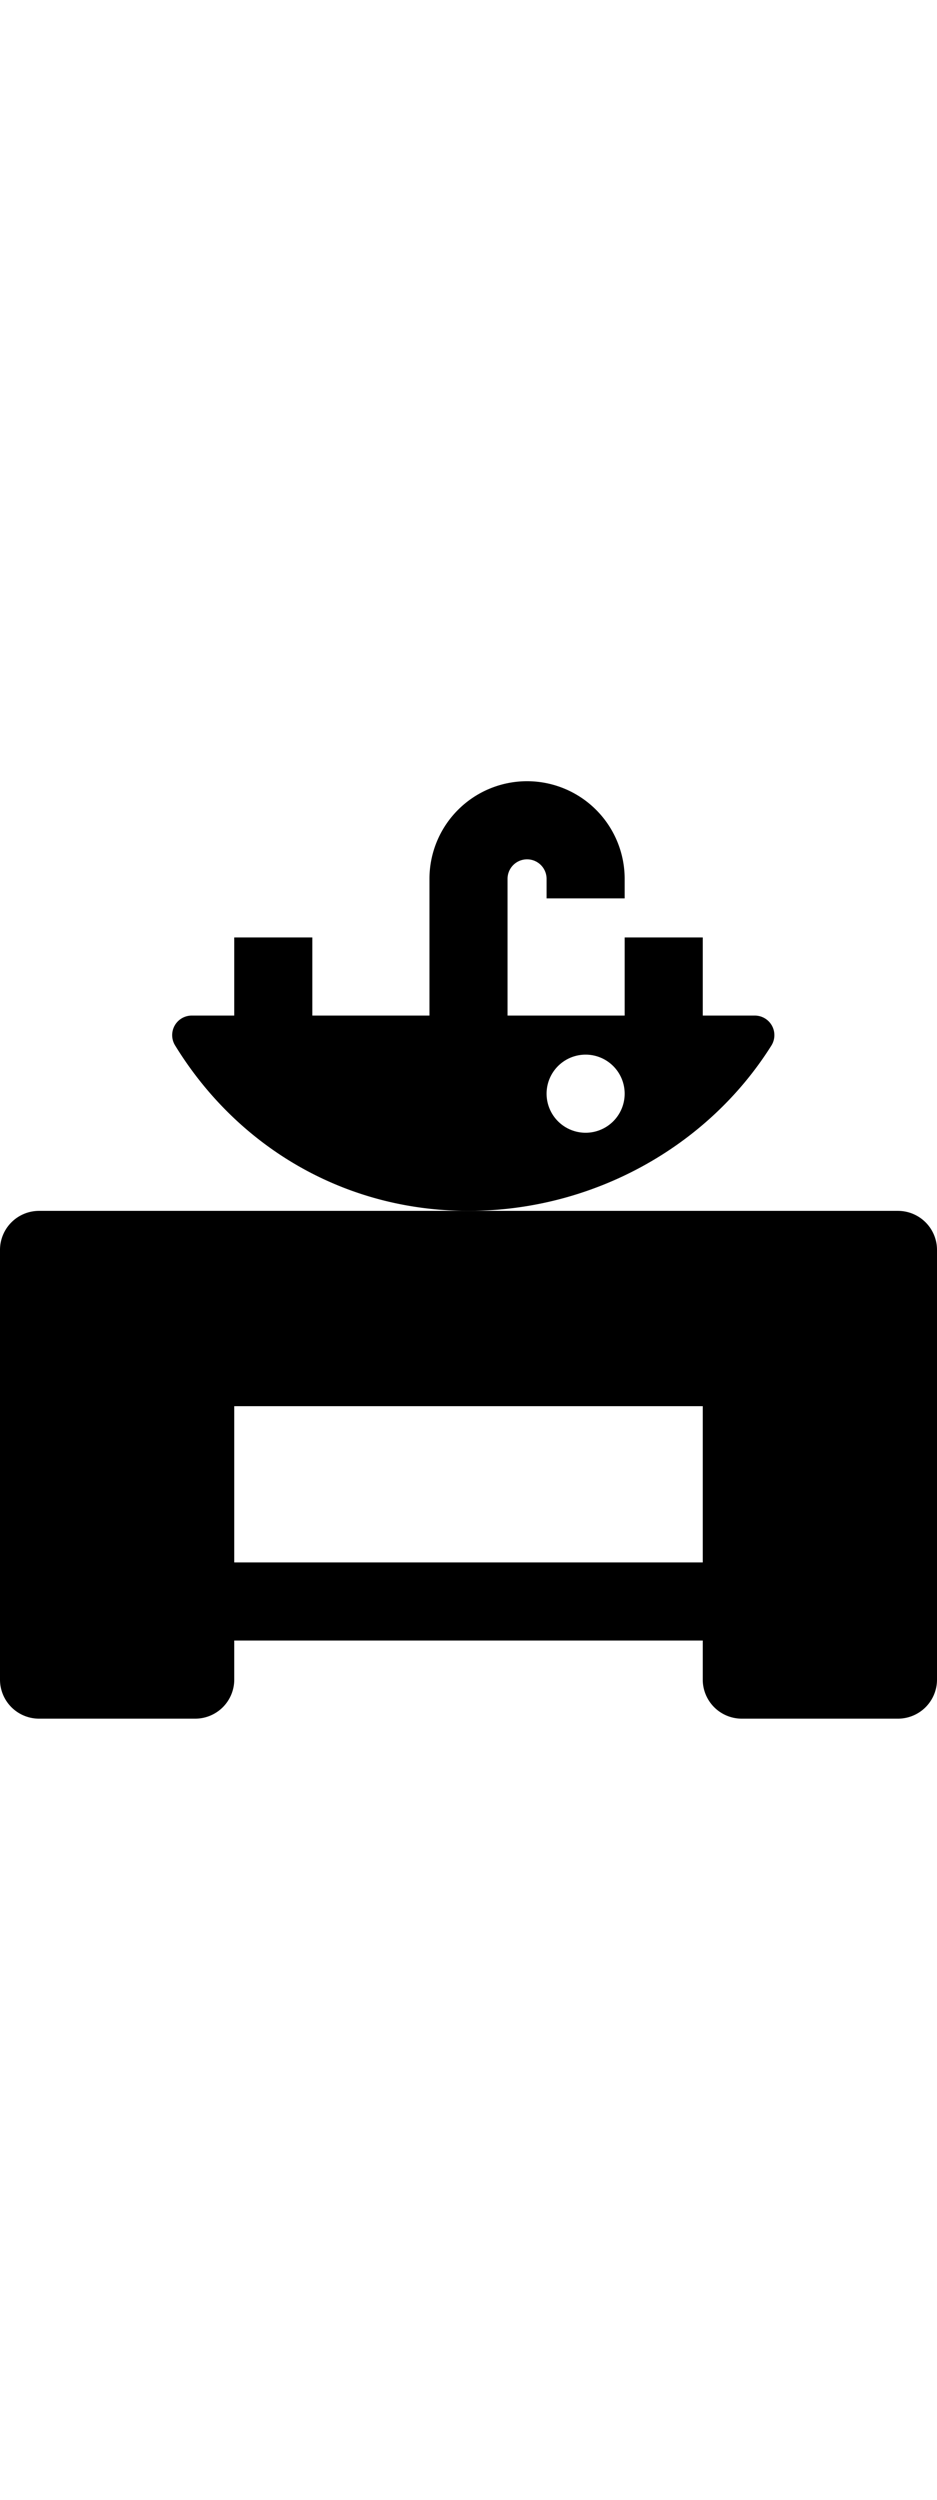 <svg height="512" viewBox="0 0 192 192" xmlns="http://www.w3.org/2000/svg"><path fill="#000000" d="m184 88h-176a8 8 0 0 0 -8 8v88a8 8 0 0 0 8 8h32a8 8 0 0 0 8-8v-8h96v8a8 8 0 0 0 8 8h32a8 8 0 0 0 8-8v-88a8 8 0 0 0 -8-8zm-40 72h-96v-32h96z"/><path fill="#000000" d="m158.044 54.173a4.01 4.01 0 0 0 -3.363-6.173h-10.681v-16h-16v16h-24v-28a4 4 0 0 1 8 0v4h16v-4a20 20 0 0 0 -40 0v28h-24v-16h-16v16h-8.724a4.009 4.009 0 0 0 -3.385 6.136c12.845 20.902 34.857 33.864 60.109 33.864 25.237 0 48.905-12.947 62.044-33.827zm-38.044 17.827a8 8 0 1 1 8-8 8 8 0 0 1 -8 8z"/></svg>